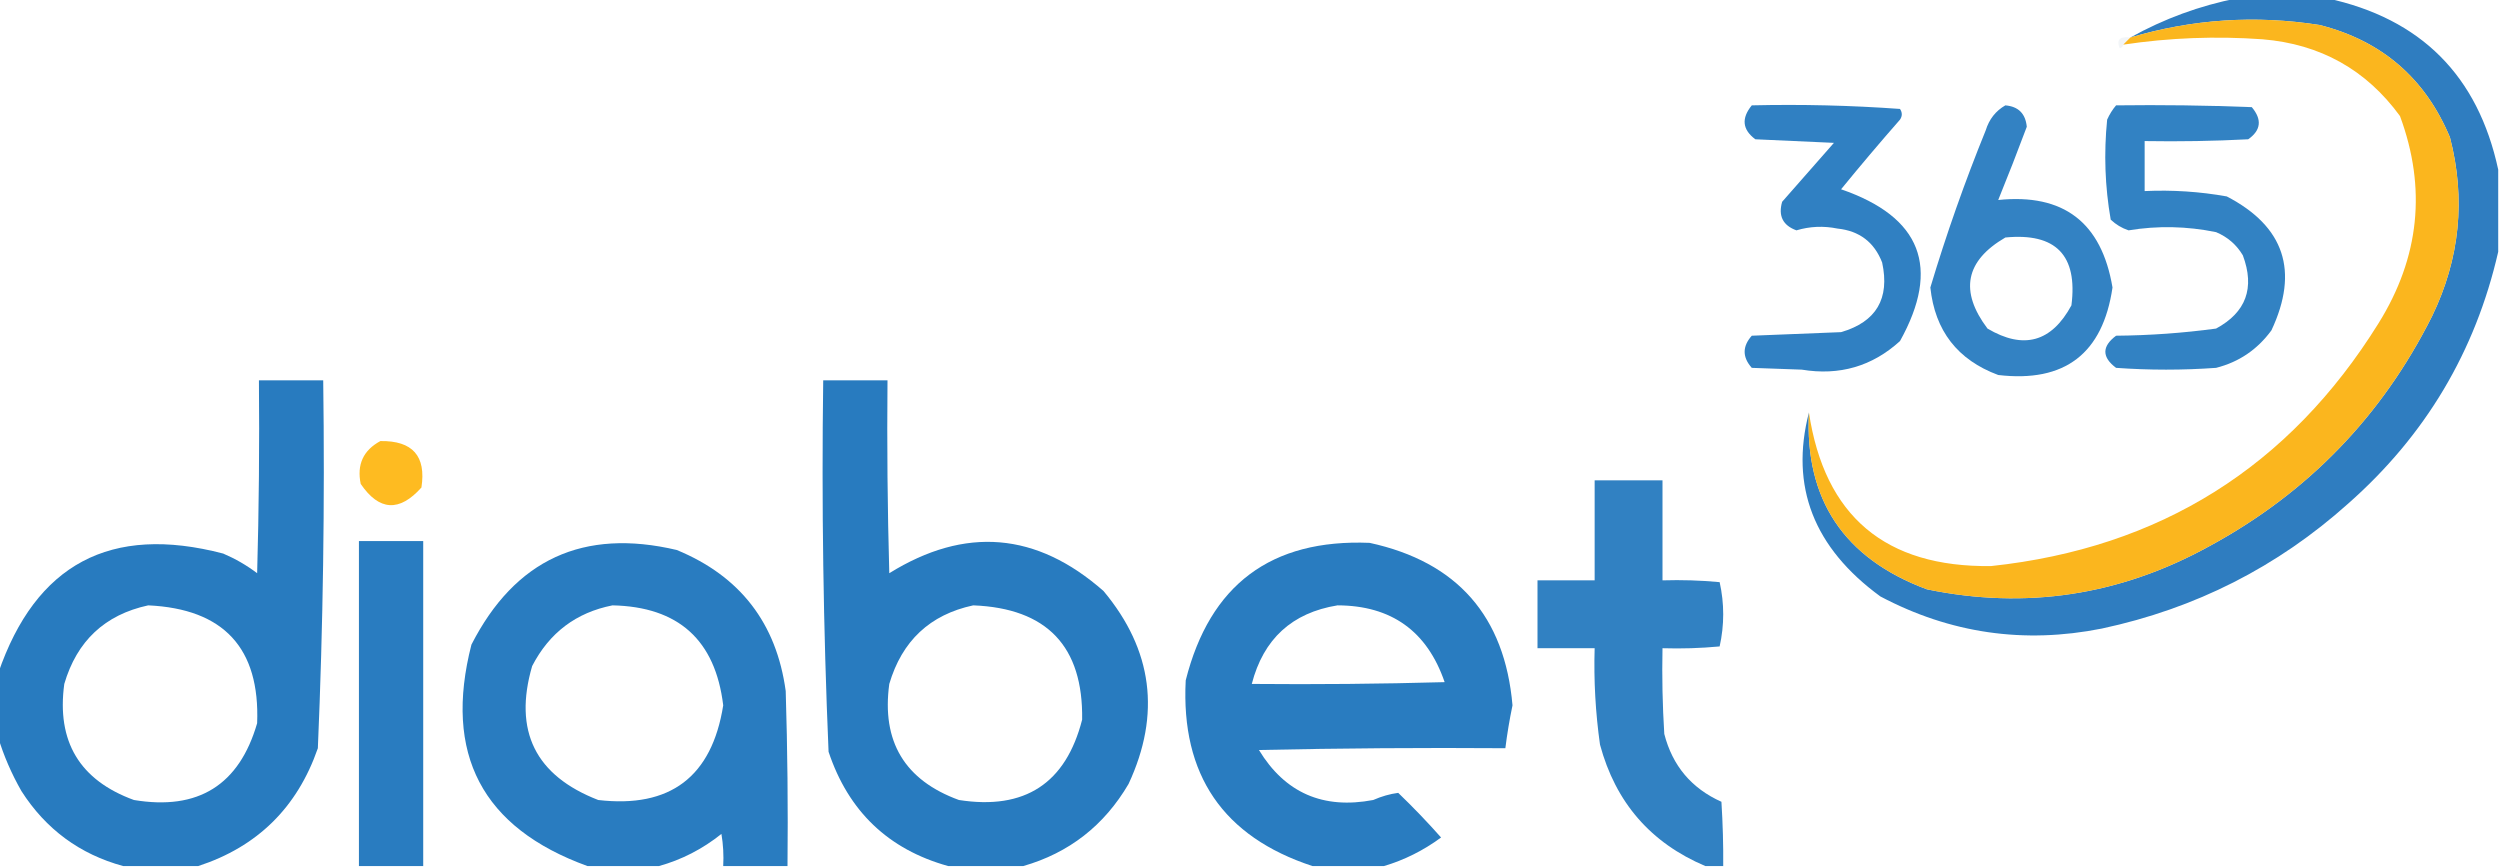 <svg xmlns="http://www.w3.org/2000/svg" xmlns:xlink="http://www.w3.org/1999/xlink" width="700px" height="243px" style="shape-rendering:geometricPrecision; text-rendering:geometricPrecision; image-rendering:optimizeQuality; fill-rule:evenodd; clip-rule:evenodd"><g><path style="opacity:0.926" fill="#2074bc" d="M 626.5,-0.5 C 634.833,-0.5 643.167,-0.5 651.5,-0.5C 677.833,5.167 693.833,21.167 699.5,47.5C 699.5,55.167 699.5,62.833 699.5,70.5C 693.107,98.439 679.107,121.94 657.5,141C 637.711,158.729 614.711,170.395 588.5,176C 566.712,180.347 546.045,177.347 526.5,167C 507.823,153.358 501.156,136.191 506.5,115.5C 505.287,139.856 516.287,156.356 539.5,165C 567.194,170.733 593.528,166.733 618.5,153C 646.107,138.06 666.94,116.56 681,88.5C 688.775,72.412 690.442,55.746 686,38.5C 679.083,21.916 666.916,11.416 649.5,7C 631.54,4.177 613.873,5.344 596.5,10.5C 605.94,5.243 615.94,1.576 626.5,-0.5 Z"></path></g><g><path style="opacity:0.932" fill="#fbb10e" d="M 506.5,115.5 C 510.885,144.538 527.885,158.871 557.5,158.5C 604.789,153.446 640.955,130.779 666,90.5C 677.477,72.055 679.477,52.722 672,32.5C 662.522,19.507 649.688,12.34 633.5,11C 620.426,10.066 607.426,10.566 594.5,12.5C 595.167,11.833 595.833,11.167 596.5,10.5C 613.873,5.344 631.54,4.177 649.5,7C 666.916,11.416 679.083,21.916 686,38.5C 690.442,55.746 688.775,72.412 681,88.5C 666.94,116.56 646.107,138.06 618.5,153C 593.528,166.733 567.194,170.733 539.5,165C 516.287,156.356 505.287,139.856 506.5,115.5 Z"></path></g><g><path style="opacity:0.075" fill="#597ca5" d="M 596.5,10.5 C 595.833,11.167 595.167,11.833 594.5,12.5C 594.44,13.043 594.107,13.376 593.5,13.5C 592.538,11.117 593.538,10.117 596.5,10.5 Z"></path></g><g><path style="opacity:0.909" fill="#1c74bc" d="M 490.5,29.5 C 504.412,29.177 518.246,29.51 532,30.5C 532.667,31.5 532.667,32.5 532,33.5C 526.381,39.907 520.881,46.407 515.5,53C 537.955,60.727 543.455,74.893 532,95.5C 524.223,102.573 515.057,105.24 504.5,103.5C 499.833,103.333 495.167,103.167 490.5,103C 487.833,100 487.833,97 490.5,94C 498.833,93.667 507.167,93.333 515.5,93C 525.356,90.128 529.189,83.628 527,73.5C 524.794,67.808 520.627,64.641 514.5,64C 510.577,63.207 506.744,63.374 503,64.5C 499.201,63.117 497.867,60.45 499,56.5C 503.833,51 508.667,45.5 513.5,40C 506.167,39.667 498.833,39.333 491.5,39C 487.86,36.302 487.527,33.135 490.5,29.5 Z"></path></g><g><path style="opacity:0.896" fill="#1c74bc" d="M 561.5,29.5 C 565.151,29.818 567.151,31.818 567.5,35.5C 564.928,42.384 562.262,49.217 559.5,56C 577.783,54.108 588.45,62.274 591.5,80.5C 588.79,99.025 578.124,107.191 559.5,105C 548.114,100.778 541.781,92.611 540.5,80.5C 544.966,65.601 550.133,50.935 556,36.5C 556.967,33.379 558.8,31.046 561.5,29.5 Z M 561.5,66.5 C 575.631,65.131 581.798,71.464 580,85.5C 574.423,95.803 566.589,97.97 556.5,92C 548.616,81.538 550.283,73.038 561.5,66.5 Z"></path></g><g><path style="opacity:0.902" fill="#1c74bc" d="M 592.5,29.5 C 605.171,29.333 617.838,29.5 630.5,30C 633.418,33.472 633.085,36.472 629.5,39C 619.839,39.5 610.172,39.666 600.5,39.5C 600.5,44.167 600.5,48.833 600.5,53.5C 608.238,53.144 615.905,53.644 623.5,55C 639.631,63.393 643.798,75.893 636,92.5C 632.062,97.88 626.896,101.38 620.5,103C 611.167,103.667 601.833,103.667 592.5,103C 588.5,100 588.5,97 592.5,94C 601.908,93.918 611.241,93.251 620.5,92C 628.905,87.461 631.405,80.627 628,71.5C 626.235,68.527 623.735,66.36 620.5,65C 612.31,63.322 604.144,63.155 596,64.5C 594.108,63.87 592.441,62.87 591,61.5C 589.389,52.268 589.055,42.935 590,33.5C 590.662,32.016 591.496,30.683 592.5,29.5 Z"></path></g><g><path style="opacity:0.943" fill="#1c74bc" d="M 55.5,242.5 C 48.5,242.5 41.5,242.5 34.5,242.5C 22.341,239.183 12.841,232.183 6,221.5C 3.226,216.633 1.059,211.633 -0.5,206.5C -0.5,200.5 -0.5,194.5 -0.5,188.5C 9.994,157.916 30.994,146.75 62.5,155C 65.912,156.455 69.079,158.288 72,160.5C 72.5,142.503 72.667,124.503 72.5,106.5C 78.5,106.5 84.5,106.5 90.5,106.5C 90.966,140.874 90.466,175.207 89,209.5C 83.249,226.085 72.082,237.085 55.5,242.5 Z M 41.5,169.5 C 62.654,170.483 72.821,181.483 72,202.5C 66.974,219.832 55.474,226.999 37.5,224C 22.305,218.455 15.805,207.622 18,191.5C 21.535,179.462 29.368,172.128 41.5,169.5 Z"></path></g><g><path style="opacity:0.943" fill="#1c74bc" d="M 286.5,242.5 C 279.5,242.5 272.5,242.5 265.5,242.5C 248.739,237.84 237.572,227.173 232,210.5C 230.527,175.882 230.027,141.215 230.5,106.5C 236.5,106.5 242.5,106.5 248.5,106.5C 248.333,124.503 248.5,142.503 249,160.5C 270.239,147.31 290.239,148.976 309,165.5C 322.75,181.978 325.084,199.978 316,219.5C 309.168,231.149 299.335,238.816 286.5,242.5 Z M 272.5,169.5 C 293.146,170.311 303.313,180.977 303,201.5C 298.427,219.379 286.927,226.879 268.5,224C 253.305,218.455 246.805,207.622 249,191.5C 252.561,179.434 260.394,172.101 272.5,169.5 Z"></path></g><g><path style="opacity:0.886" fill="#feb205" d="M 106.5,123.5 C 115.53,123.358 119.363,127.692 118,136.5C 111.833,143.412 106.167,143.079 101,135.5C 99.874,130.089 101.707,126.089 106.5,123.5 Z"></path></g><g><path style="opacity:0.903" fill="#1c74bc" d="M 482.5,242.5 C 480.833,242.5 479.167,242.5 477.5,242.5C 462.193,236.019 452.359,224.686 448,208.5C 446.736,199.546 446.236,190.546 446.5,181.5C 441.167,181.5 435.833,181.5 430.5,181.5C 430.5,175.167 430.5,168.833 430.5,162.5C 435.833,162.5 441.167,162.5 446.5,162.5C 446.5,153.167 446.5,143.833 446.5,134.5C 452.833,134.5 459.167,134.5 465.5,134.5C 465.5,143.833 465.5,153.167 465.5,162.5C 470.844,162.334 476.177,162.501 481.5,163C 482.833,169 482.833,175 481.5,181C 476.177,181.499 470.844,181.666 465.5,181.5C 465.334,189.507 465.5,197.507 466,205.5C 468.286,214.41 473.62,220.743 482,224.5C 482.385,230.703 482.552,236.703 482.5,242.5 Z"></path></g><g><path style="opacity:0.94" fill="#1c74bc" d="M 118.5,242.5 C 112.5,242.5 106.5,242.5 100.5,242.5C 100.5,212.167 100.5,181.833 100.5,151.5C 106.5,151.5 112.5,151.5 118.5,151.5C 118.5,181.833 118.5,212.167 118.5,242.5 Z"></path></g><g><path style="opacity:0.94" fill="#1c74bc" d="M 220.5,242.5 C 214.5,242.5 208.5,242.5 202.5,242.5C 202.665,239.482 202.498,236.482 202,233.5C 196.705,237.73 190.872,240.73 184.5,242.5C 177.833,242.5 171.167,242.5 164.5,242.5C 134.981,231.799 124.147,211.133 132,180.5C 144.192,156.655 163.359,147.822 189.5,154C 207.243,161.321 217.41,174.488 220,193.5C 220.5,209.83 220.667,226.163 220.5,242.5 Z M 171.5,169.5 C 189.966,169.891 200.3,179.224 202.5,197.5C 199.318,217.513 187.652,226.346 167.5,224C 149.888,217.171 143.721,204.671 149,186.5C 153.812,177.177 161.312,171.51 171.5,169.5 Z"></path></g><g><path style="opacity:0.94" fill="#1c74bc" d="M 387.5,242.5 C 380.833,242.5 374.167,242.5 367.5,242.5C 342.473,234.288 330.64,216.954 332,190.5C 338.752,163.71 355.918,150.876 383.5,152C 408.001,157.335 421.334,172.502 423.5,197.5C 422.67,201.469 422.004,205.469 421.5,209.5C 398.498,209.333 375.498,209.5 352.5,210C 359.796,221.999 370.463,226.666 384.5,224C 386.844,222.972 389.177,222.306 391.5,222C 395.682,226.015 399.682,230.182 403.5,234.5C 398.559,238.135 393.225,240.802 387.5,242.5 Z M 374.5,169.5 C 389.59,169.547 399.59,176.713 404.5,191C 386.503,191.5 368.503,191.667 350.5,191.5C 353.756,178.908 361.756,171.575 374.5,169.5 Z"></path></g></svg>